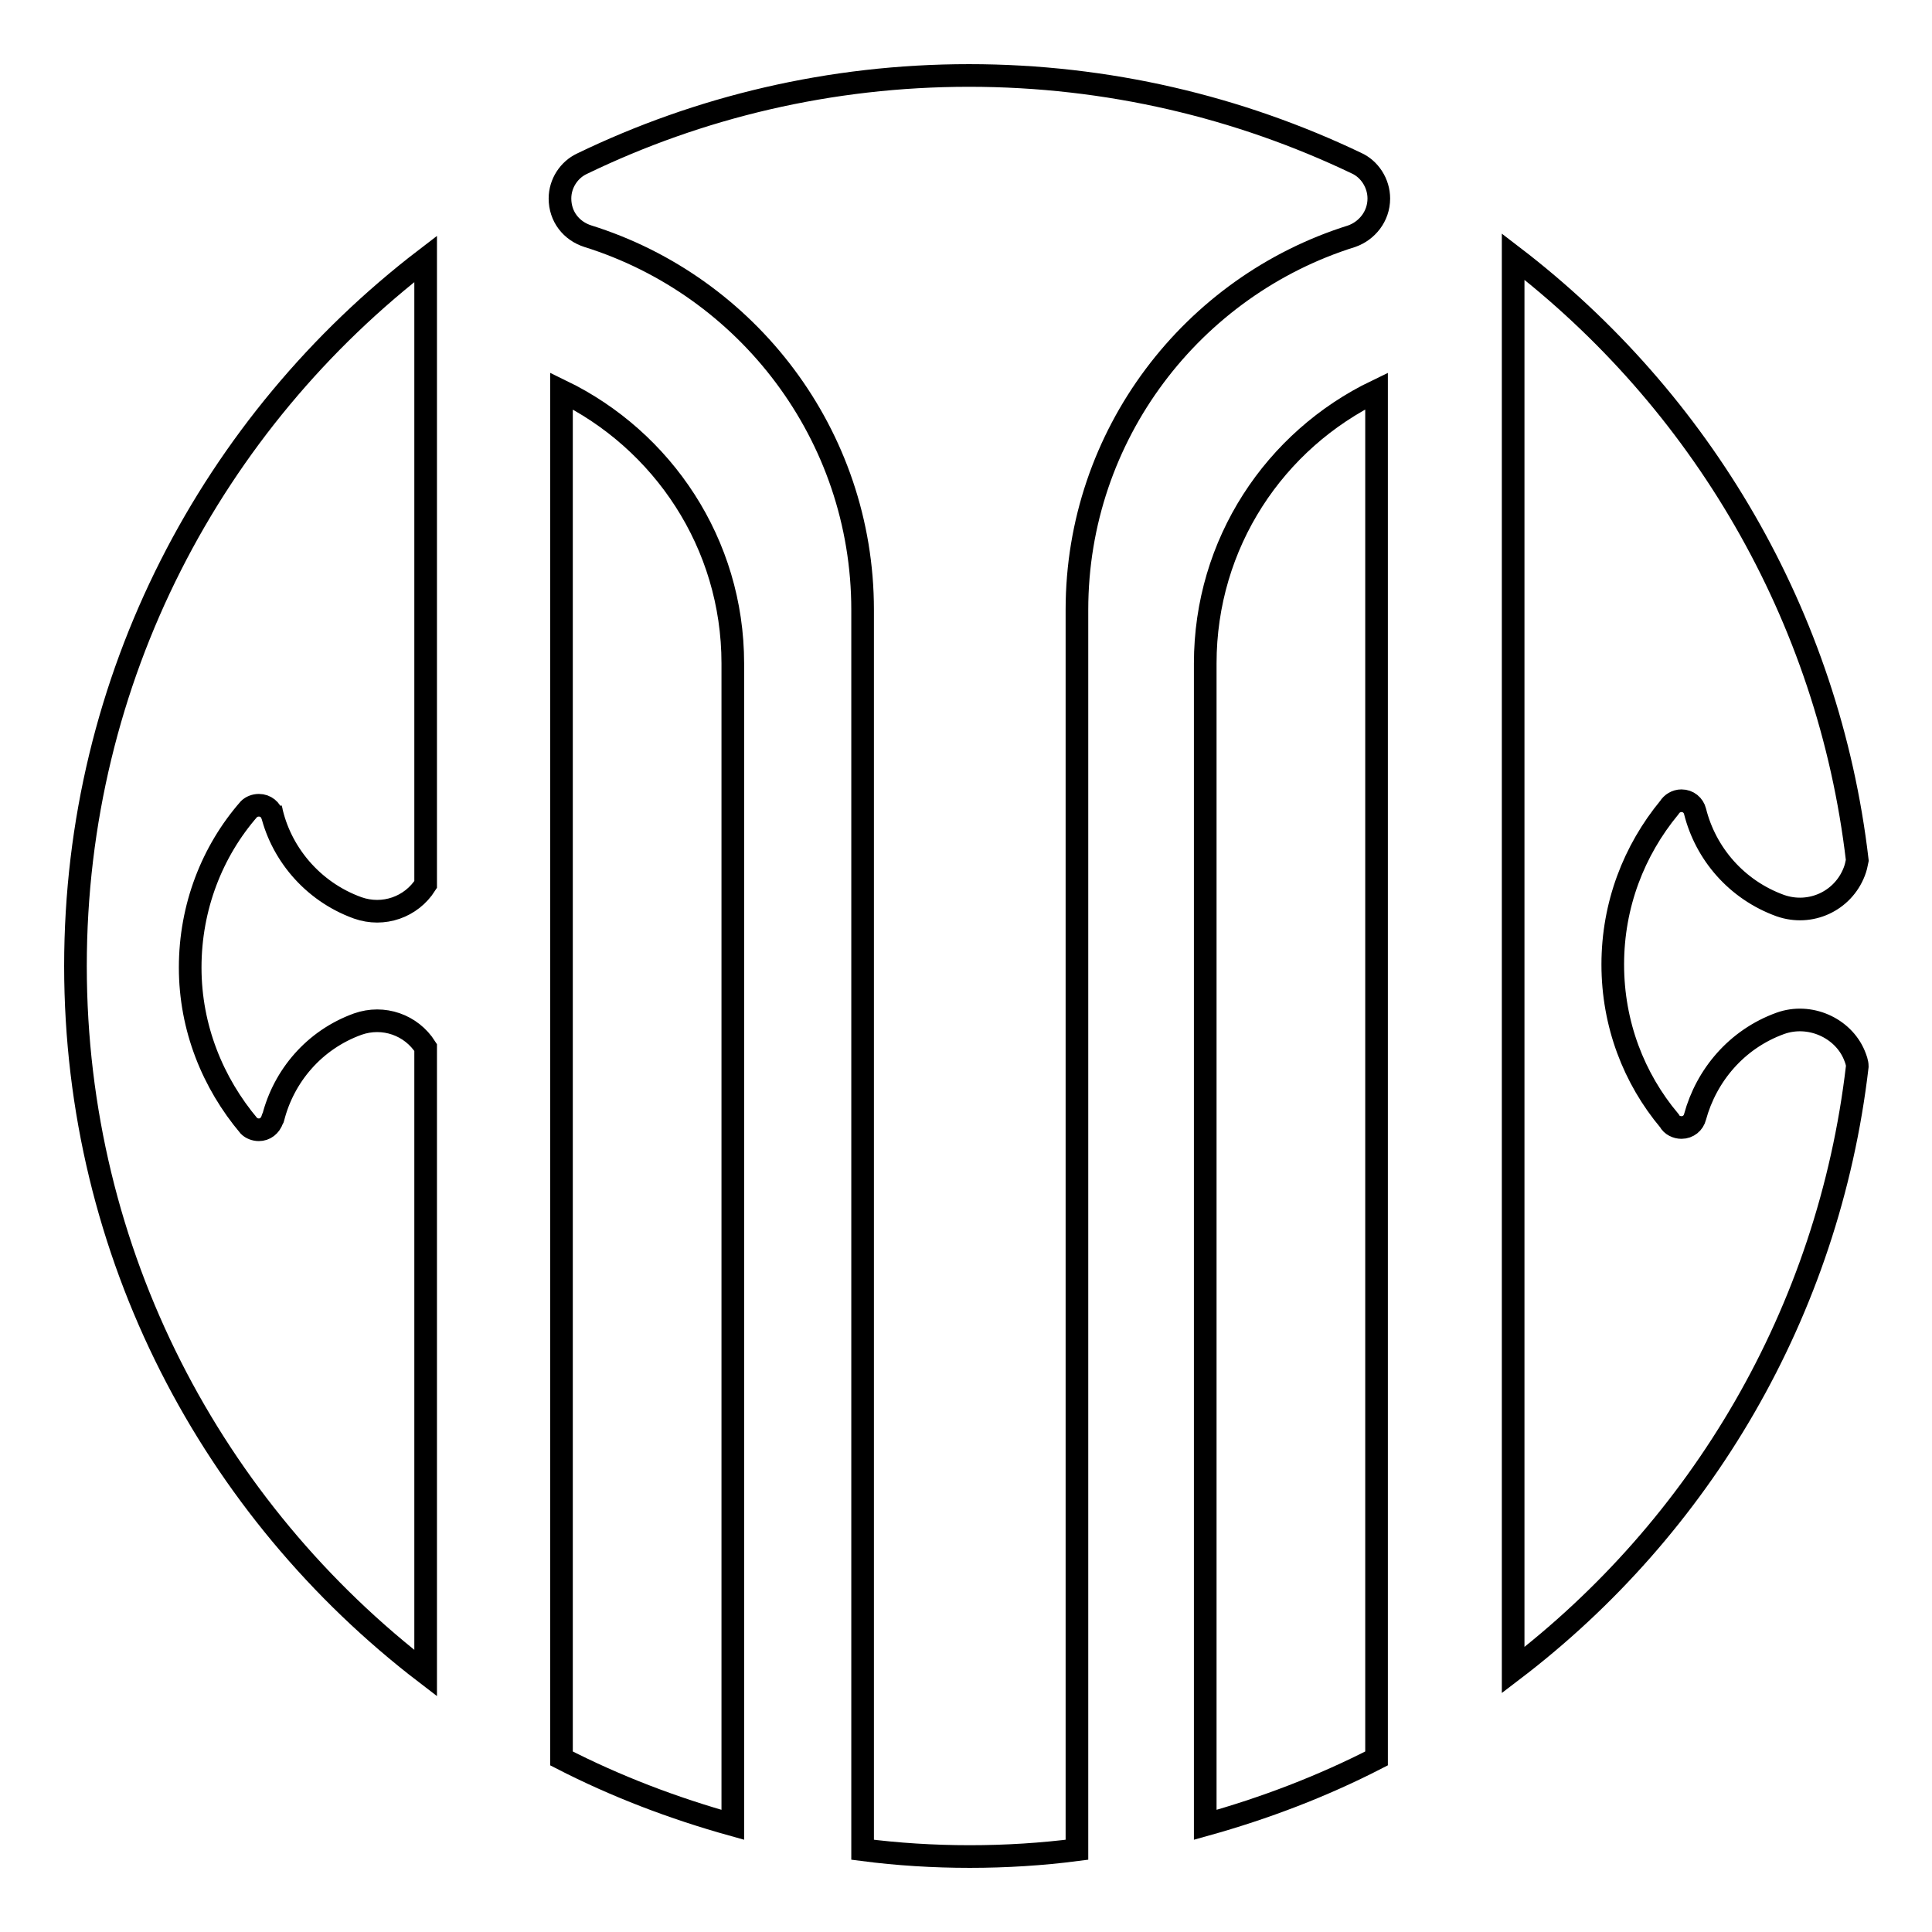 <?xml version="1.0" encoding="utf-8"?>
<!-- Svg Vector Icons : http://www.onlinewebfonts.com/icon -->
<!DOCTYPE svg PUBLIC "-//W3C//DTD SVG 1.1//EN" "http://www.w3.org/Graphics/SVG/1.1/DTD/svg11.dtd">
<svg version="1.1" xmlns="http://www.w3.org/2000/svg" xmlns:xlink="http://www.w3.org/1999/xlink" x="0px" y="0px" viewBox="0 0 256 256" enable-background="new 0 0 256 256" xml:space="preserve">
<g><g><path stroke-width="3" fill-opacity="0" stroke="#000000"  d="M74.4,51.8V233c7.2,3.7,14.8,6.6,22.7,8.8V87.9C97.1,72,87.8,58.3,74.4,51.8L74.4,51.8L74.4,51.8z M182.4,51.8V233c-7.2,3.7-14.8,6.6-22.7,8.8V87.9C159.7,72,168.9,58.3,182.4,51.8L182.4,51.8L182.4,51.8z M182.7,26.3c0-2-1.2-3.9-3-4.7l0,0C164.2,14.2,146.8,10,128.4,10c-18.4,0-35.8,4.2-51.3,11.7l0,0c-1.7,0.8-2.9,2.6-2.9,4.6c0,2.4,1.5,4.3,3.7,5v0c21.1,6.6,36.4,26.3,36.4,49.5v164.3c4.6,0.6,9.4,0.9,14.2,0.9c4.8,0,9.6-0.3,14.2-0.9V80.8c0-23.2,15.3-42.9,36.4-49.5l0,0C181.1,30.6,182.7,28.7,182.7,26.3L182.7,26.3L182.7,26.3L182.7,26.3z M47.4,120.3c3.4,1.2,7.1-0.1,9-3.1V34.3C28.2,55.9,10,89.8,10,128c0,38.2,18.2,72.1,46.4,93.7v-82.9c-1.9-3-5.6-4.3-9-3.1c-5.8,2.1-9.8,6.9-11.2,12.4c0,0.1-0.1,0.2-0.1,0.2c-0.3,0.9-1,1.4-1.8,1.4c-0.5,0-1-0.2-1.3-0.5c-4.8-5.7-7.8-13-7.8-21c0-8,2.9-15.4,7.8-21c0.3-0.3,0.8-0.5,1.3-0.5c0.9,0,1.6,0.6,1.8,1.4l0,0c-0.1-0.3-0.1-0.6-0.2-0.9C37.1,112.9,41.3,118.1,47.4,120.3L47.4,120.3L47.4,120.3L47.4,120.3z M235.9,135.6c-5.8,2.1-9.8,6.9-11.3,12.4l0,0c-0.2,0.8-0.9,1.4-1.8,1.4c-0.6,0-1.3-0.3-1.6-0.9c-4.7-5.6-7.5-12.8-7.5-20.7c0-7.9,2.8-15.1,7.5-20.8c0.3-0.5,0.9-0.9,1.6-0.9c0.9,0,1.6,0.6,1.8,1.4c0,0,0,0,0,0c1.4,5.6,5.5,10.4,11.3,12.5c4,1.4,8.3-0.6,9.8-4.5c0.2-0.5,0.3-1,0.4-1.5c-3.8-32.5-20.8-61-45.6-80v187.3c24.8-18.9,41.8-47.4,45.6-80c0-0.5-0.2-1-0.4-1.5C244.2,136.2,239.8,134.2,235.9,135.6L235.9,135.6L235.9,135.6L235.9,135.6z"/></g></g>
</svg>